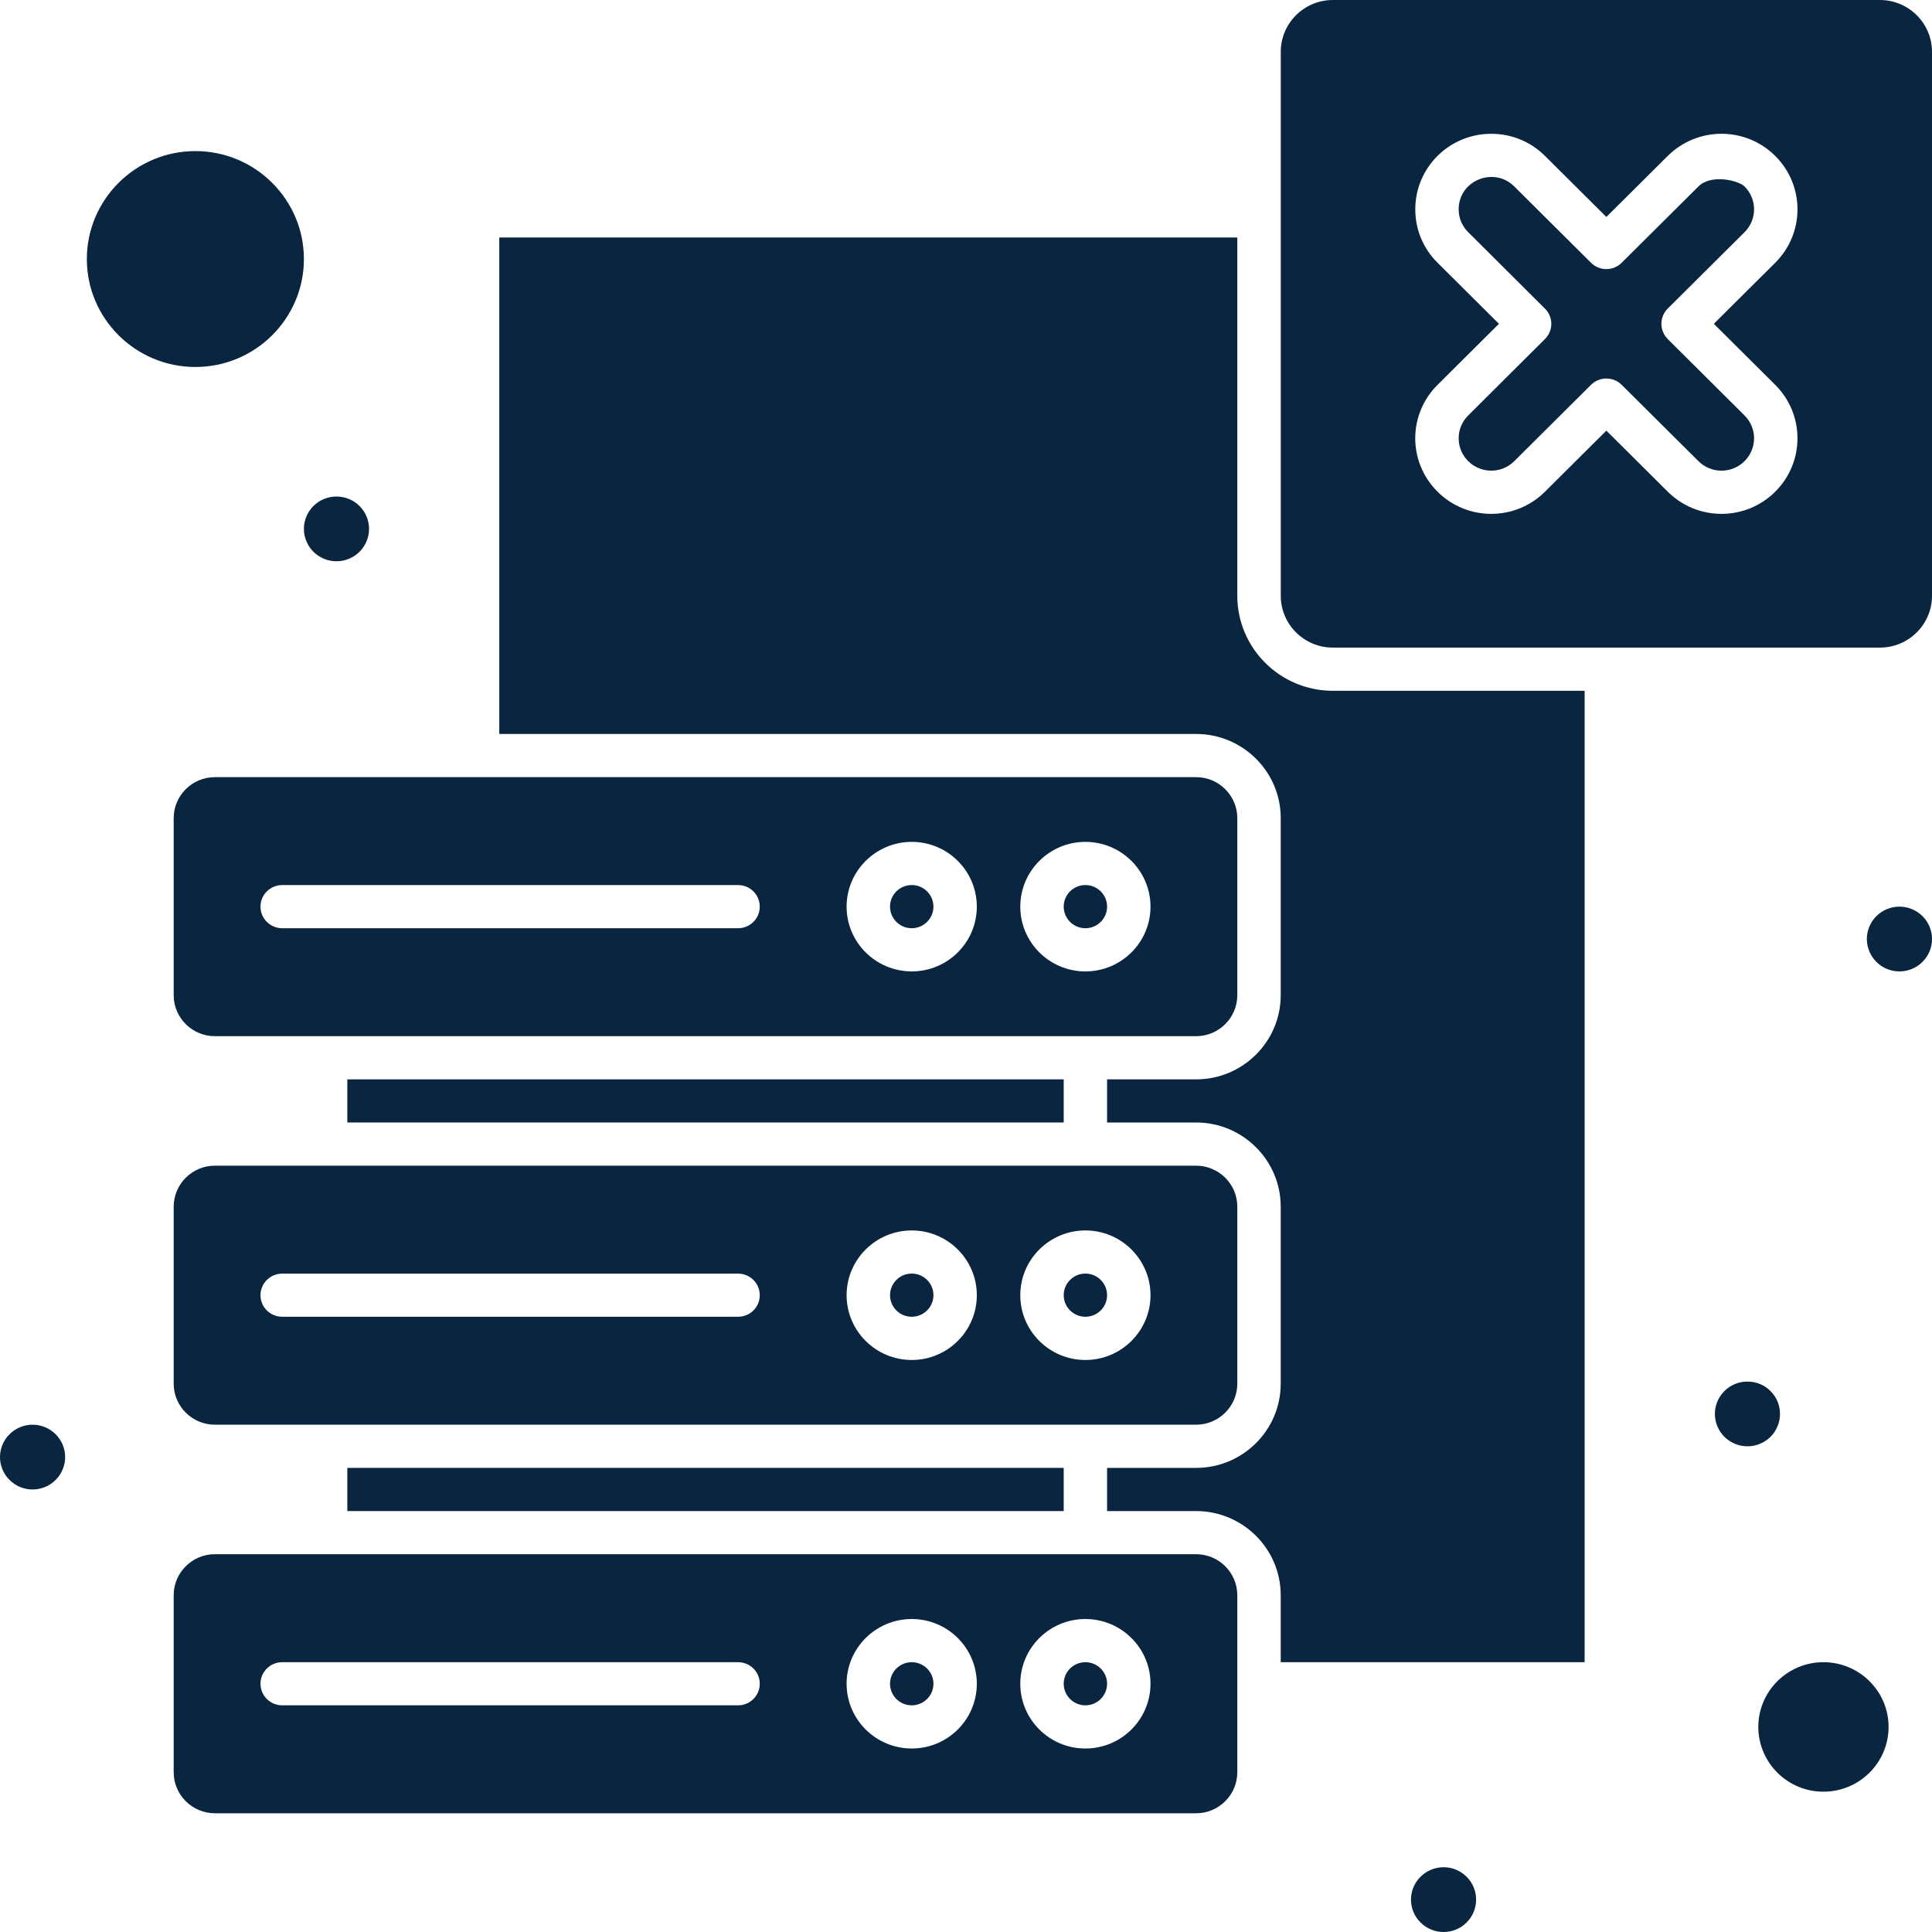 <svg width="40" height="40" viewBox="0 0 40 40" fill="none" xmlns="http://www.w3.org/2000/svg">
<path d="M25.617 20.604V16.938C25.617 16.471 25.234 16.09 24.764 16.09H4.449C3.979 16.09 3.596 16.471 3.596 16.938V20.604C3.596 21.072 3.979 21.453 4.449 21.453H24.764C25.234 21.453 25.617 21.072 25.617 20.604ZM15.281 19.218H5.843C5.595 19.218 5.393 19.018 5.393 18.771C5.393 18.524 5.595 18.324 5.843 18.324H15.281C15.529 18.324 15.73 18.524 15.73 18.771C15.73 19.018 15.529 19.218 15.281 19.218ZM18.877 20.112C18.133 20.112 17.528 19.511 17.528 18.771C17.528 18.032 18.133 17.43 18.877 17.43C19.62 17.43 20.224 18.032 20.224 18.771C20.224 19.511 19.62 20.112 18.877 20.112ZM22.472 20.112C21.728 20.112 21.124 19.511 21.124 18.771C21.124 18.032 21.728 17.43 22.472 17.43C23.215 17.43 23.82 18.032 23.82 18.771C23.82 19.511 23.215 20.112 22.472 20.112Z" fill="#0A2540"/>
<path d="M18.876 34.414C18.628 34.414 18.427 34.614 18.427 34.86C18.427 35.106 18.628 35.307 18.876 35.307C19.124 35.307 19.326 35.106 19.326 34.86C19.326 34.614 19.124 34.414 18.876 34.414Z" fill="#0A2540"/>
<path d="M7.191 22.347H22.023V23.24H7.191V22.347Z" fill="#0A2540"/>
<path d="M18.876 26.368C18.628 26.368 18.427 26.569 18.427 26.815C18.427 27.062 18.628 27.262 18.876 27.262C19.124 27.262 19.326 27.062 19.326 26.815C19.326 26.569 19.124 26.368 18.876 26.368Z" fill="#0A2540"/>
<path d="M24.764 29.497C25.234 29.497 25.617 29.116 25.617 28.648V24.983C25.617 24.515 25.234 24.134 24.764 24.134C23.881 24.134 5.349 24.134 4.449 24.134C3.979 24.134 3.596 24.515 3.596 24.983V28.648C3.596 29.116 3.979 29.497 4.449 29.497H24.764ZM15.281 27.262H5.843C5.595 27.262 5.393 27.063 5.393 26.816C5.393 26.569 5.595 26.369 5.843 26.369H15.281C15.529 26.369 15.73 26.569 15.73 26.816C15.73 27.063 15.529 27.262 15.281 27.262ZM18.877 28.157C18.133 28.157 17.528 27.555 17.528 26.816C17.528 26.077 18.133 25.475 18.877 25.475C19.62 25.475 20.224 26.077 20.224 26.816C20.224 27.555 19.62 28.157 18.877 28.157ZM21.124 26.816C21.124 26.077 21.728 25.475 22.472 25.475C23.215 25.475 23.82 26.077 23.82 26.816C23.82 27.555 23.215 28.157 22.472 28.157C21.728 28.157 21.124 27.555 21.124 26.816Z" fill="#0A2540"/>
<path d="M22.921 26.815C22.921 26.569 22.719 26.368 22.472 26.368C22.224 26.368 22.023 26.569 22.023 26.815C22.023 27.062 22.224 27.262 22.472 27.262C22.719 27.262 22.921 27.062 22.921 26.815Z" fill="#0A2540"/>
<path d="M37.752 34.414C37.009 34.414 36.404 35.015 36.404 35.754C36.404 36.494 37.009 37.095 37.752 37.095C38.496 37.095 39.101 36.494 39.101 35.754C39.101 35.015 38.496 34.414 37.752 34.414Z" fill="#0A2540"/>
<path d="M6.292 5.364C6.292 4.131 5.284 3.128 4.045 3.128C2.806 3.128 1.798 4.131 1.798 5.364C1.798 6.596 2.806 7.598 4.045 7.598C5.284 7.598 6.292 6.596 6.292 5.364Z" fill="#0A2540"/>
<path d="M18.876 18.324C18.628 18.324 18.427 18.524 18.427 18.771C18.427 19.017 18.628 19.218 18.876 19.218C19.124 19.218 19.326 19.017 19.326 18.771C19.326 18.524 19.124 18.324 18.876 18.324Z" fill="#0A2540"/>
<path d="M22.472 18.324C22.224 18.324 22.023 18.524 22.023 18.771C22.023 19.017 22.224 19.218 22.472 19.218C22.719 19.218 22.921 19.017 22.921 18.771C22.921 18.524 22.719 18.324 22.472 18.324Z" fill="#0A2540"/>
<path d="M7.191 30.391H22.023V31.285H7.191V30.391Z" fill="#0A2540"/>
<path d="M25.617 12.335V4.917H10.337V15.196H24.764C25.73 15.196 26.516 15.977 26.516 16.938V20.604C26.516 21.565 25.73 22.347 24.764 22.347H22.921V23.24H24.764C25.73 23.24 26.516 24.022 26.516 24.984V28.648C26.516 29.609 25.73 30.391 24.764 30.391H22.921V31.285H24.764C25.73 31.285 26.516 32.067 26.516 33.028V34.414H32.808V14.302H27.595C26.504 14.302 25.617 13.42 25.617 12.335Z" fill="#0A2540"/>
<path d="M35.165 3.86L33.575 5.44C33.4 5.615 33.115 5.615 32.94 5.44L31.351 3.86C30.931 3.442 30.2 3.734 30.2 4.334C30.2 4.513 30.27 4.681 30.398 4.808L31.986 6.389C32.163 6.563 32.162 6.846 31.986 7.02L30.398 8.601C30.134 8.862 30.134 9.286 30.398 9.548C30.662 9.81 31.087 9.81 31.351 9.548L32.94 7.968C33.115 7.793 33.4 7.793 33.575 7.968L35.165 9.548C35.428 9.81 35.855 9.81 36.118 9.548C36.382 9.286 36.382 8.862 36.118 8.601L34.529 7.02C34.354 6.845 34.354 6.562 34.529 6.388L36.118 4.808C36.382 4.546 36.382 4.122 36.118 3.86C35.99 3.734 35.428 3.598 35.165 3.86Z" fill="#0A2540"/>
<path d="M24.764 32.178C23.881 32.178 5.349 32.178 4.449 32.178C3.979 32.178 3.596 32.559 3.596 33.028V36.693C3.596 37.16 3.979 37.542 4.449 37.542H24.764C25.234 37.542 25.617 37.16 25.617 36.693V33.028C25.617 32.559 25.234 32.178 24.764 32.178ZM15.281 35.307H5.843C5.595 35.307 5.393 35.107 5.393 34.86C5.393 34.613 5.595 34.414 5.843 34.414H15.281C15.529 34.414 15.73 34.613 15.73 34.86C15.73 35.107 15.529 35.307 15.281 35.307ZM18.877 36.201C18.133 36.201 17.528 35.6 17.528 34.86C17.528 34.121 18.133 33.52 18.877 33.52C19.62 33.52 20.224 34.121 20.224 34.86C20.224 35.6 19.62 36.201 18.877 36.201ZM22.472 36.201C21.728 36.201 21.124 35.6 21.124 34.86C21.124 34.121 21.728 33.52 22.472 33.52C23.215 33.52 23.82 34.121 23.82 34.86C23.82 35.6 23.215 36.201 22.472 36.201Z" fill="#0A2540"/>
<path d="M22.472 34.414C22.224 34.414 22.023 34.614 22.023 34.86C22.023 35.106 22.224 35.307 22.472 35.307C22.719 35.307 22.921 35.106 22.921 34.86C22.921 34.614 22.719 34.414 22.472 34.414Z" fill="#0A2540"/>
<path d="M38.921 0H27.596C27 0 26.517 0.481 26.517 1.073V12.335C26.517 12.927 27 13.408 27.596 13.408H38.921C39.516 13.408 40 12.927 40 12.335V1.073C40 0.481 39.516 0 38.921 0ZM36.754 7.968C37.368 8.579 37.369 9.569 36.754 10.18C36.139 10.792 35.145 10.792 34.529 10.18L33.258 8.916L31.987 10.18C31.372 10.792 30.377 10.792 29.763 10.18C29.147 9.569 29.147 8.58 29.763 7.968L31.034 6.704L29.763 5.44C29.465 5.145 29.302 4.752 29.302 4.334C29.302 3.469 30.005 2.77 30.875 2.77C31.295 2.77 31.69 2.932 31.987 3.228L33.258 4.492L34.529 3.228C35.145 2.617 36.139 2.617 36.754 3.228C37.368 3.839 37.369 4.829 36.754 5.44L35.483 6.704L36.754 7.968Z" fill="#0A2540"/>
<path d="M40 19.442C40 19.53 39.983 19.616 39.949 19.698C39.914 19.78 39.866 19.852 39.802 19.915C39.739 19.978 39.666 20.027 39.583 20.061C39.501 20.095 39.415 20.112 39.326 20.112C39.236 20.112 39.15 20.095 39.067 20.061C38.985 20.027 38.912 19.978 38.849 19.915C38.786 19.852 38.737 19.78 38.703 19.698C38.669 19.616 38.651 19.53 38.651 19.442C38.651 19.352 38.669 19.267 38.703 19.185C38.737 19.103 38.786 19.03 38.849 18.967C38.912 18.905 38.985 18.856 39.067 18.822C39.15 18.788 39.236 18.771 39.326 18.771C39.415 18.771 39.501 18.788 39.583 18.822C39.666 18.856 39.739 18.905 39.802 18.967C39.866 19.03 39.914 19.103 39.949 19.185C39.983 19.267 40 19.352 40 19.442Z" fill="#0A2540"/>
<path d="M7.641 10.95C7.641 11.039 7.623 11.125 7.589 11.206C7.555 11.289 7.506 11.361 7.443 11.424C7.38 11.487 7.307 11.535 7.224 11.569C7.142 11.604 7.056 11.62 6.966 11.62C6.877 11.62 6.791 11.604 6.708 11.569C6.626 11.535 6.553 11.487 6.489 11.424C6.426 11.361 6.378 11.289 6.344 11.206C6.309 11.125 6.292 11.039 6.292 10.95C6.292 10.861 6.309 10.776 6.344 10.693C6.378 10.611 6.426 10.539 6.489 10.476C6.553 10.413 6.626 10.364 6.708 10.331C6.791 10.297 6.877 10.28 6.966 10.28C7.056 10.28 7.142 10.297 7.224 10.331C7.307 10.364 7.38 10.413 7.443 10.476C7.506 10.539 7.555 10.611 7.589 10.693C7.623 10.776 7.641 10.861 7.641 10.95Z" fill="#0A2540"/>
<path d="M1.349 30.167C1.349 30.256 1.331 30.342 1.297 30.424C1.263 30.506 1.214 30.579 1.151 30.641C1.088 30.704 1.015 30.753 0.932 30.787C0.85 30.821 0.764 30.838 0.674 30.838C0.585 30.838 0.499 30.821 0.417 30.787C0.334 30.753 0.261 30.704 0.198 30.641C0.134 30.579 0.086 30.506 0.052 30.424C0.017 30.342 0 30.256 0 30.167C0 30.078 0.017 29.993 0.052 29.911C0.086 29.829 0.134 29.756 0.198 29.694C0.261 29.631 0.334 29.582 0.417 29.548C0.499 29.514 0.585 29.497 0.674 29.497C0.764 29.497 0.85 29.514 0.932 29.548C1.015 29.582 1.088 29.631 1.151 29.694C1.214 29.756 1.263 29.829 1.297 29.911C1.331 29.993 1.349 30.078 1.349 30.167Z" fill="#0A2540"/>
<path d="M36.853 29.273C36.853 29.362 36.836 29.448 36.802 29.53C36.768 29.612 36.719 29.685 36.656 29.748C36.593 29.81 36.52 29.859 36.437 29.893C36.355 29.927 36.269 29.944 36.179 29.944C36.09 29.944 36.004 29.927 35.921 29.893C35.839 29.859 35.766 29.81 35.702 29.748C35.639 29.685 35.591 29.612 35.556 29.53C35.522 29.448 35.505 29.362 35.505 29.273C35.505 29.185 35.522 29.099 35.556 29.017C35.591 28.935 35.639 28.863 35.702 28.8C35.766 28.736 35.839 28.688 35.921 28.654C36.004 28.62 36.09 28.604 36.179 28.604C36.269 28.604 36.355 28.62 36.437 28.654C36.52 28.688 36.593 28.736 36.656 28.8C36.719 28.863 36.768 28.935 36.802 29.017C36.836 29.099 36.853 29.185 36.853 29.273Z" fill="#0A2540"/>
<path d="M30.561 39.33C30.561 39.419 30.544 39.504 30.51 39.586C30.476 39.668 30.427 39.741 30.364 39.803C30.301 39.866 30.228 39.915 30.145 39.949C30.063 39.983 29.977 40 29.887 40C29.798 40 29.712 39.983 29.63 39.949C29.547 39.915 29.474 39.866 29.411 39.803C29.347 39.741 29.299 39.668 29.264 39.586C29.23 39.504 29.213 39.419 29.213 39.33C29.213 39.24 29.23 39.155 29.264 39.073C29.299 38.991 29.347 38.918 29.411 38.856C29.474 38.793 29.547 38.744 29.63 38.71C29.712 38.676 29.798 38.659 29.887 38.659C29.977 38.659 30.063 38.676 30.145 38.71C30.228 38.744 30.301 38.793 30.364 38.856C30.427 38.918 30.476 38.991 30.51 39.073C30.544 39.155 30.561 39.24 30.561 39.33Z" fill="#0A2540"/>
</svg>
